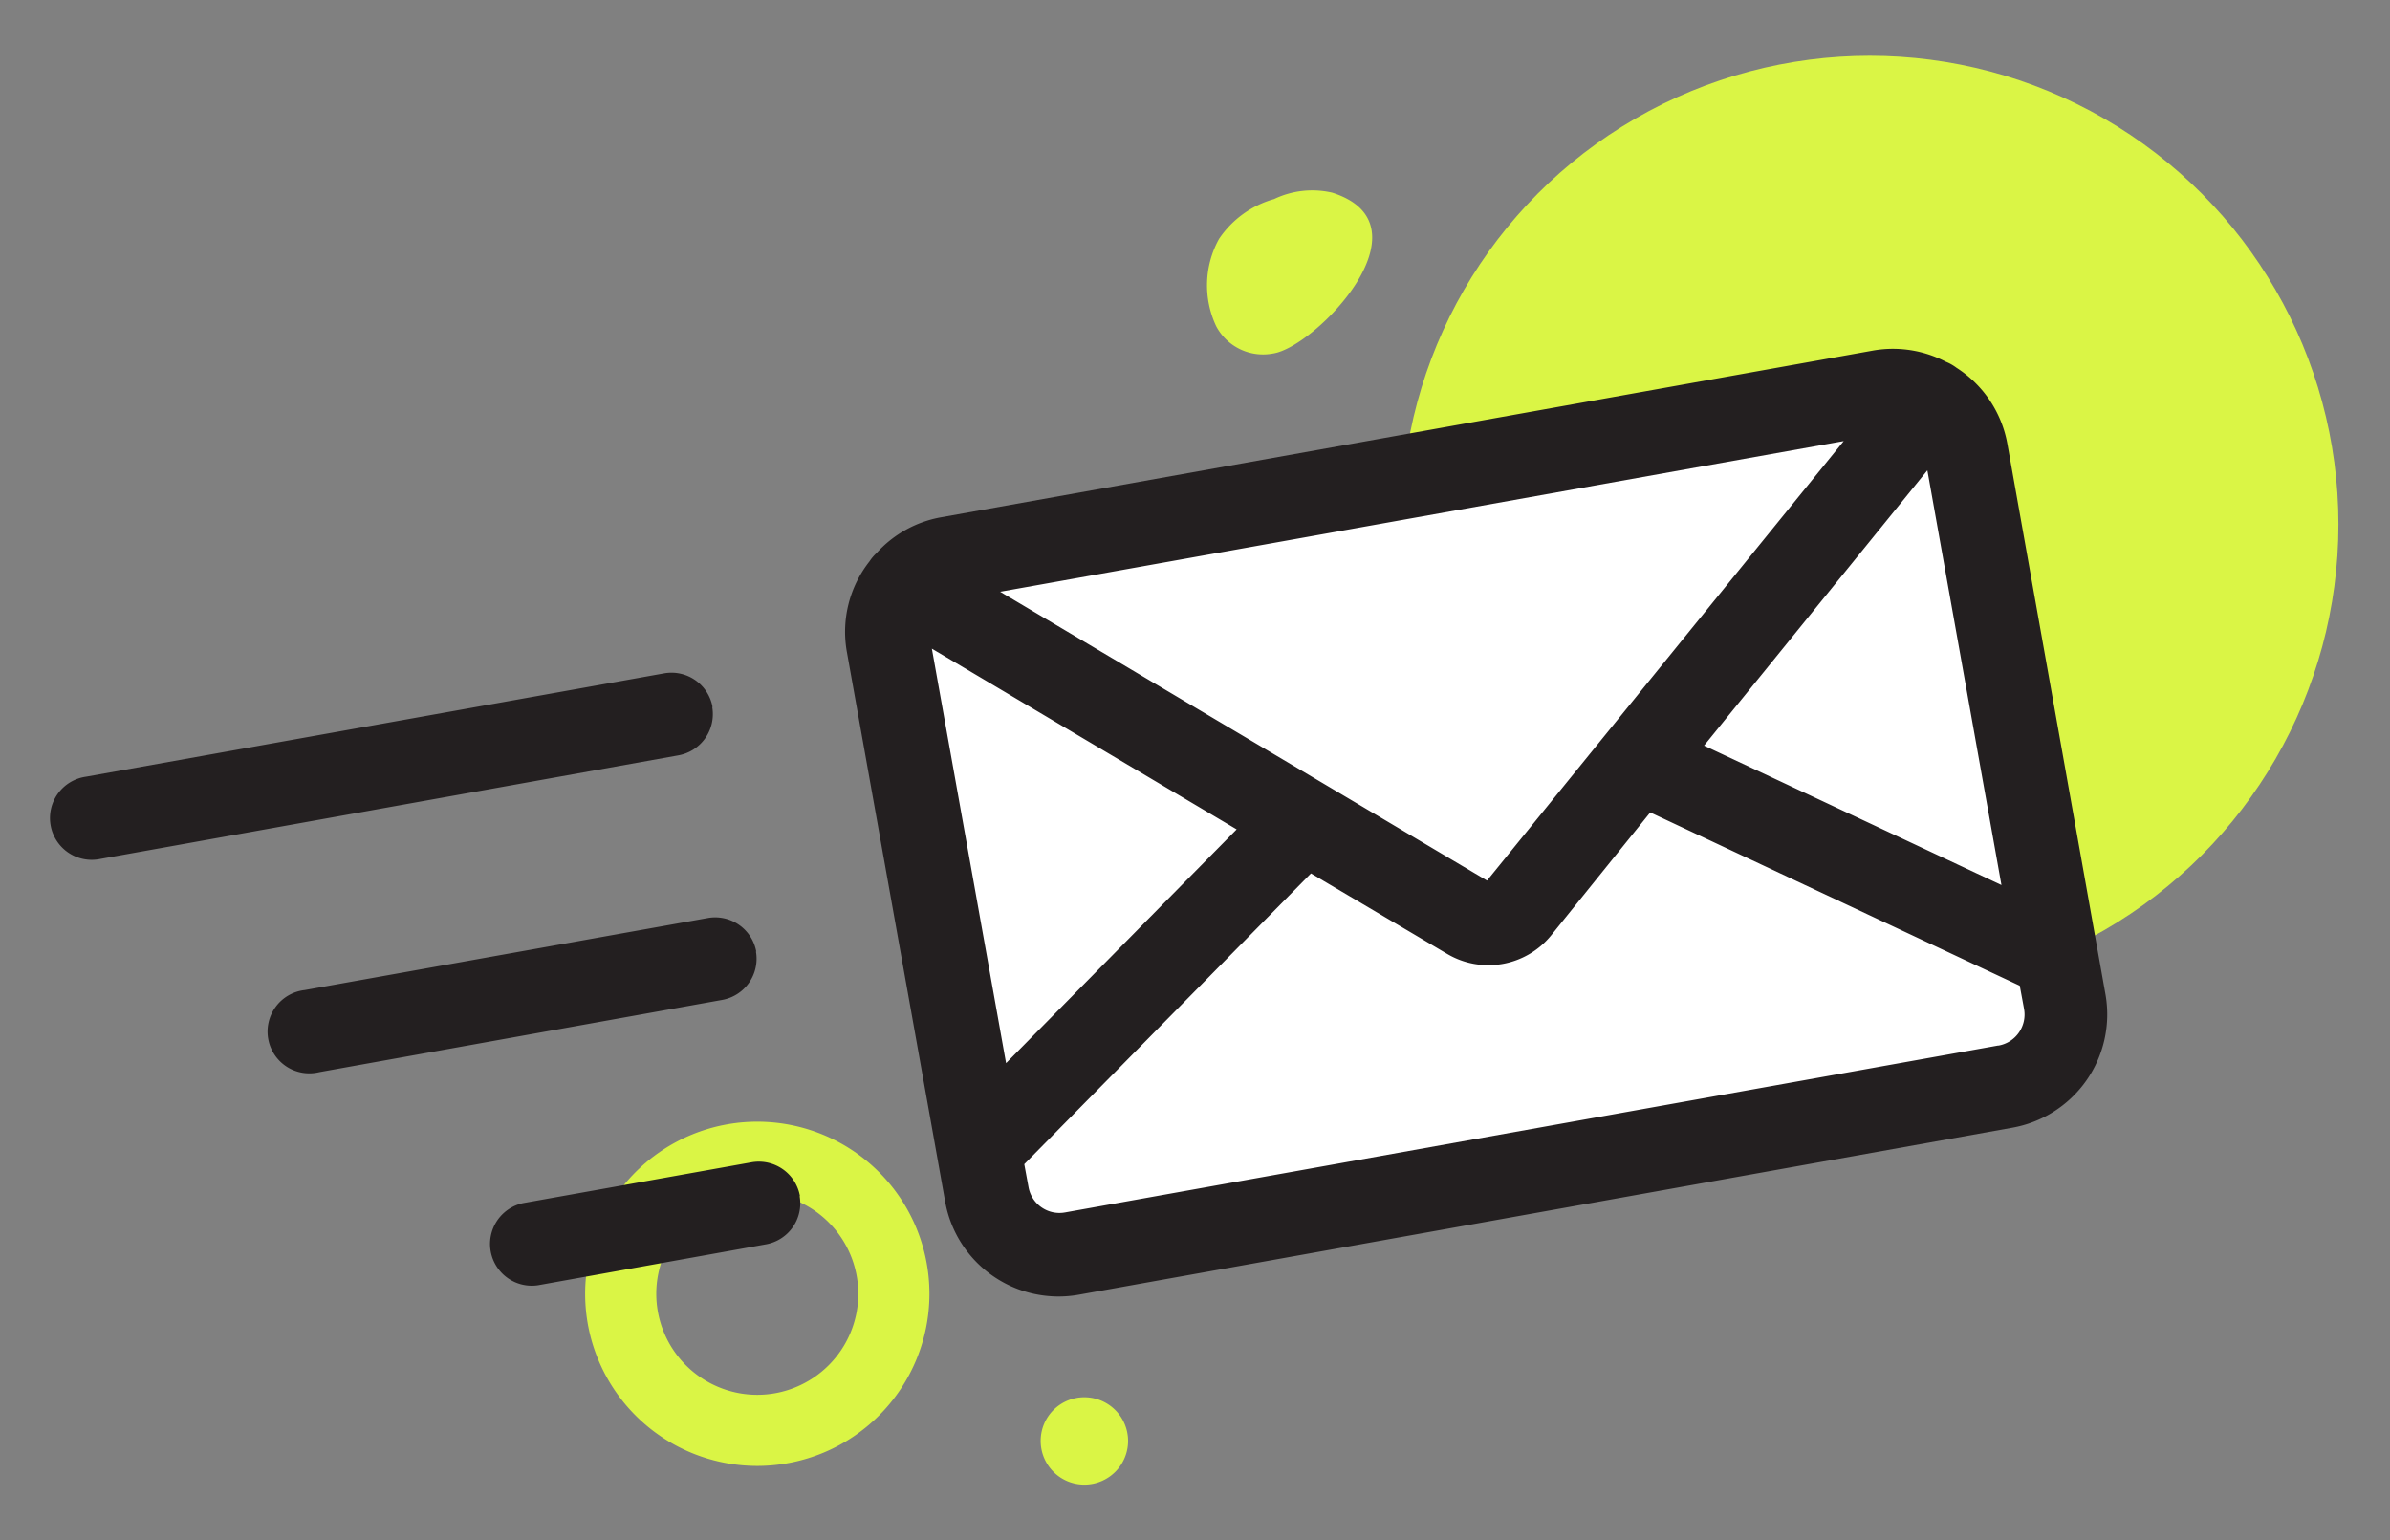 <svg id="Capa_1" data-name="Capa 1" xmlns="http://www.w3.org/2000/svg" viewBox="0 0 210 135.36"><rect x="0" y="0" width="210" height="135.36" fill="#808080" stroke="none"/><defs><style>.cls-1{fill:none;stroke:#daf545;stroke-miterlimit:10;stroke-width:6.25px;}.cls-2{fill:#daf545;}.cls-3{fill:#fff;}.cls-4{fill:#231f20;}</style></defs><path class="cls-1" d="M54.54,113.69a12,12,0,1,0,12-12A12,12,0,0,0,54.54,113.69Z"/><circle class="cls-2" cx="164.29" cy="46.08" r="41.18"/><rect class="cls-3" x="79.83" y="42.19" width="97.96" height="60.81" rx="11.64" transform="translate(-10.77 23.81) rotate(-10.14)"/><path class="cls-4" d="M171.9,32.31a4,4,0,0,0-.92-.52,10.08,10.08,0,0,0-6.32-1l-82,14.67A10,10,0,0,0,77,48.62a3.76,3.76,0,0,0-.6.71,10,10,0,0,0-2,7.89l8.65,48.38a10.12,10.12,0,0,0,11.73,8.17l82-14.67A10.11,10.11,0,0,0,185,87.38L176.38,39A10.06,10.06,0,0,0,171.9,32.31ZM81.88,57l26.78,15.88L88.4,93.42Zm6-5L162,38.76,130.66,77.38Zm81.47-10.67,6.51,36.44L149.73,65.52Zm6.23,50.54-82,14.67a2.76,2.76,0,0,1-3.21-2.24l-.37-2,25.19-25.55,12,7.09a7.11,7.11,0,0,0,9.09-1.63L145,71.39l32.47,15.23.37,2A2.77,2.77,0,0,1,175.58,91.88Zm-113-29.75a3.68,3.68,0,0,1-3,4.26L8.85,75.47a3.67,3.67,0,1,1-1.29-7.22l50.79-9.08A3.67,3.67,0,0,1,62.61,62.13Zm3.84,21.49a3.67,3.67,0,0,1-3,4.26L28.06,94.21A3.67,3.67,0,1,1,26.77,87l35.42-6.33A3.67,3.67,0,0,1,66.45,83.62Zm3.84,21.49a3.66,3.66,0,0,1-3,4.25l-20,3.59a3.67,3.67,0,0,1-1.3-7.22L66,102.14A3.67,3.67,0,0,1,70.29,105.11Z"/><path class="cls-2" d="M111.87,31.06a4.66,4.66,0,0,1-5-2.38,8.41,8.41,0,0,1,.25-7.7,8.68,8.68,0,0,1,4.83-3.49,7.78,7.78,0,0,1,5.11-.56C125.94,19.76,115.61,30.49,111.87,31.06Z"/><path class="cls-2" d="M91.44,126.62a3.84,3.84,0,1,0,3.83-3.84A3.83,3.83,0,0,0,91.44,126.62Z"/></svg>